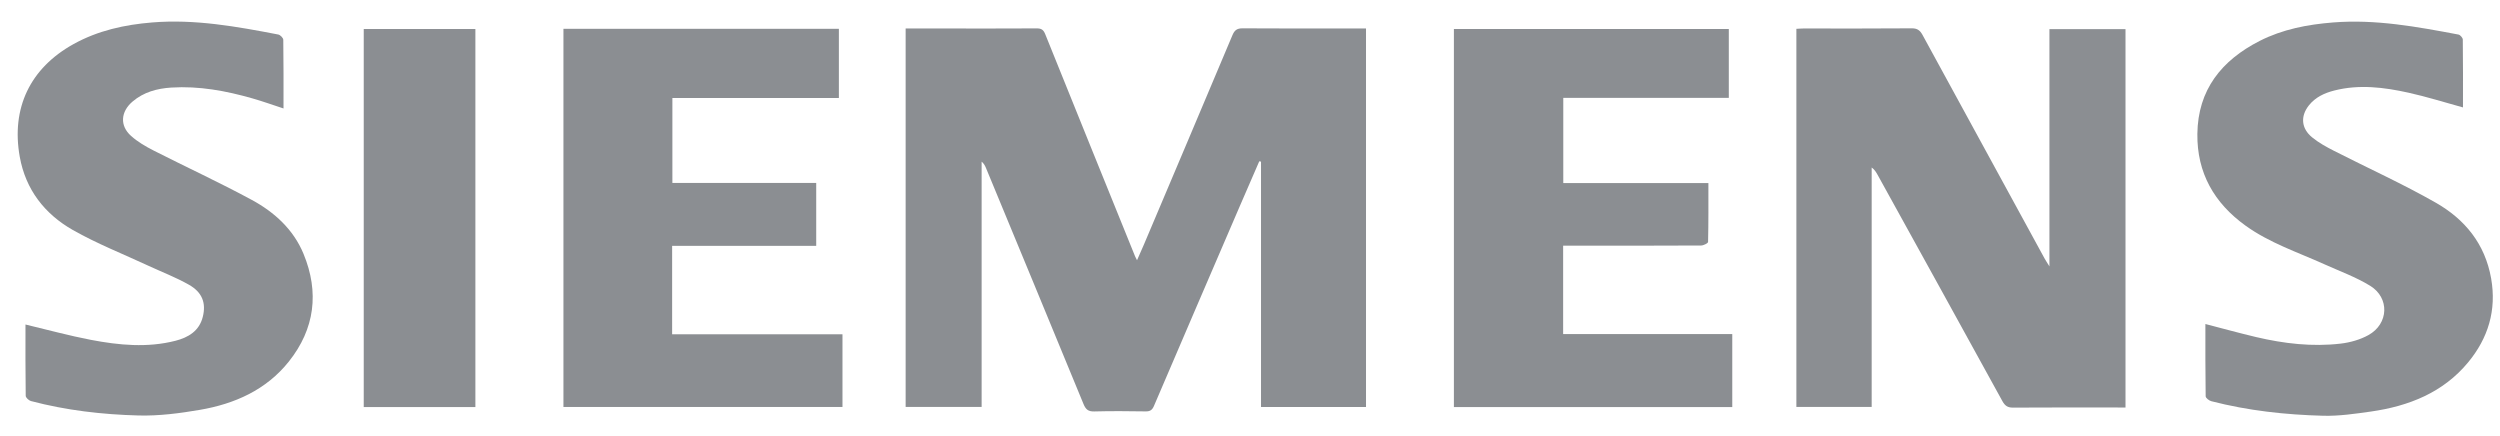 <svg width="109" height="19" viewBox="0 0 109 19" fill="none" xmlns="http://www.w3.org/2000/svg">
<path d="M39.484 1.242C40.039 1.242 40.563 1.242 41.088 1.242C42.46 1.242 43.832 1.247 45.203 1.238C45.407 1.236 45.497 1.303 45.572 1.49C46.873 4.72 48.183 7.948 49.489 11.175C49.505 11.213 49.526 11.249 49.574 11.347C49.688 11.089 49.784 10.876 49.875 10.662C51.163 7.621 52.452 4.581 53.733 1.537C53.824 1.32 53.93 1.234 54.176 1.235C55.858 1.247 57.54 1.241 59.223 1.241H59.558V17.746H54.98V7.047C54.955 7.043 54.929 7.037 54.904 7.032C54.622 7.682 54.339 8.33 54.059 8.979C52.808 11.885 51.557 14.791 50.312 17.7C50.238 17.873 50.147 17.939 49.956 17.937C49.206 17.926 48.455 17.918 47.707 17.939C47.443 17.946 47.337 17.846 47.242 17.618C45.828 14.181 44.405 10.746 42.983 7.311C42.944 7.217 42.895 7.128 42.799 7.048V17.743H39.486V1.241L39.484 1.242Z" fill="#8B8E92"/>
<path d="M92.672 17.767H92.333C90.812 17.767 89.289 17.761 87.768 17.772C87.529 17.775 87.413 17.686 87.303 17.487C85.496 14.198 83.68 10.912 81.865 7.626C81.801 7.511 81.735 7.396 81.605 7.303V17.741H78.322V1.257C78.423 1.253 78.525 1.242 78.628 1.242C80.203 1.242 81.779 1.248 83.354 1.235C83.598 1.233 83.715 1.328 83.823 1.525C85.594 4.775 87.369 8.022 89.143 11.269C89.192 11.358 89.249 11.442 89.355 11.615V1.27H92.672V17.767Z" fill="#8B8E92"/>
<path d="M24.566 1.256H36.575V4.273H29.316V7.976H35.587V10.719H29.305V14.575H36.732V17.744H24.566V1.256Z" fill="#8B8E92"/>
<path d="M63.39 17.748V1.263H75.376V4.266H68.159V7.983H74.486C74.486 8.862 74.492 9.705 74.472 10.548C74.471 10.605 74.275 10.703 74.17 10.704C72.392 10.714 70.612 10.711 68.833 10.712C68.612 10.712 68.389 10.712 68.153 10.712V14.564H75.527V17.748H63.389H63.39Z" fill="#8B8E92"/>
<path d="M1.113 14.149C2.082 14.38 3.016 14.637 3.964 14.818C5.187 15.051 6.424 15.172 7.653 14.857C8.211 14.713 8.687 14.432 8.841 13.817C8.993 13.213 8.821 12.743 8.231 12.411C7.667 12.092 7.055 11.858 6.466 11.585C5.366 11.073 4.228 10.626 3.175 10.028C1.951 9.332 1.119 8.271 0.862 6.839C0.481 4.713 1.312 2.972 3.206 1.922C4.271 1.332 5.429 1.077 6.633 0.979C8.499 0.826 10.316 1.156 12.132 1.505C12.22 1.522 12.35 1.654 12.351 1.734C12.366 2.717 12.361 3.701 12.361 4.729C11.889 4.574 11.451 4.417 11.006 4.29C9.85 3.959 8.674 3.742 7.466 3.818C6.851 3.857 6.265 4.014 5.779 4.428C5.262 4.869 5.213 5.478 5.714 5.926C6.003 6.185 6.353 6.388 6.701 6.565C8.127 7.29 9.582 7.959 10.987 8.721C11.968 9.253 12.796 10.008 13.233 11.066C13.926 12.741 13.727 14.341 12.594 15.763C11.609 16.999 10.234 17.61 8.712 17.87C7.831 18.021 6.927 18.139 6.038 18.115C4.458 18.073 2.886 17.892 1.349 17.486C1.256 17.461 1.122 17.337 1.121 17.257C1.105 16.22 1.111 15.182 1.111 14.148L1.113 14.149Z" fill="#8B8E92"/>
<path d="M107.387 4.684C106.571 4.46 105.8 4.217 105.012 4.042C103.945 3.805 102.862 3.67 101.777 3.946C101.347 4.055 100.947 4.239 100.663 4.6C100.294 5.069 100.333 5.599 100.808 5.988C101.093 6.222 101.427 6.405 101.758 6.574C103.239 7.329 104.758 8.015 106.199 8.837C107.464 9.558 108.347 10.628 108.613 12.138C108.859 13.531 108.479 14.748 107.61 15.799C106.521 17.117 105.02 17.709 103.368 17.944C102.682 18.041 101.984 18.144 101.295 18.127C99.649 18.084 98.015 17.906 96.415 17.493C96.316 17.468 96.168 17.353 96.167 17.277C96.151 16.23 96.155 15.182 96.155 14.127C96.913 14.323 97.638 14.524 98.37 14.697C99.583 14.982 100.814 15.127 102.057 14.981C102.471 14.932 102.903 14.81 103.265 14.609C104.148 14.12 104.196 12.986 103.338 12.46C102.716 12.079 102.015 11.825 101.345 11.523C100.181 10.996 98.957 10.596 97.905 9.838C96.538 8.853 95.786 7.539 95.805 5.84C95.827 3.911 96.864 2.63 98.518 1.786C99.521 1.275 100.606 1.068 101.723 0.979C103.579 0.832 105.384 1.166 107.19 1.507C107.266 1.522 107.377 1.649 107.378 1.724C107.391 2.708 107.386 3.692 107.386 4.685L107.387 4.684Z" fill="#8B8E92"/>
<path d="M20.727 1.265V17.748H15.859V1.265H20.727Z" fill="#8B8E92"/>
</svg>
